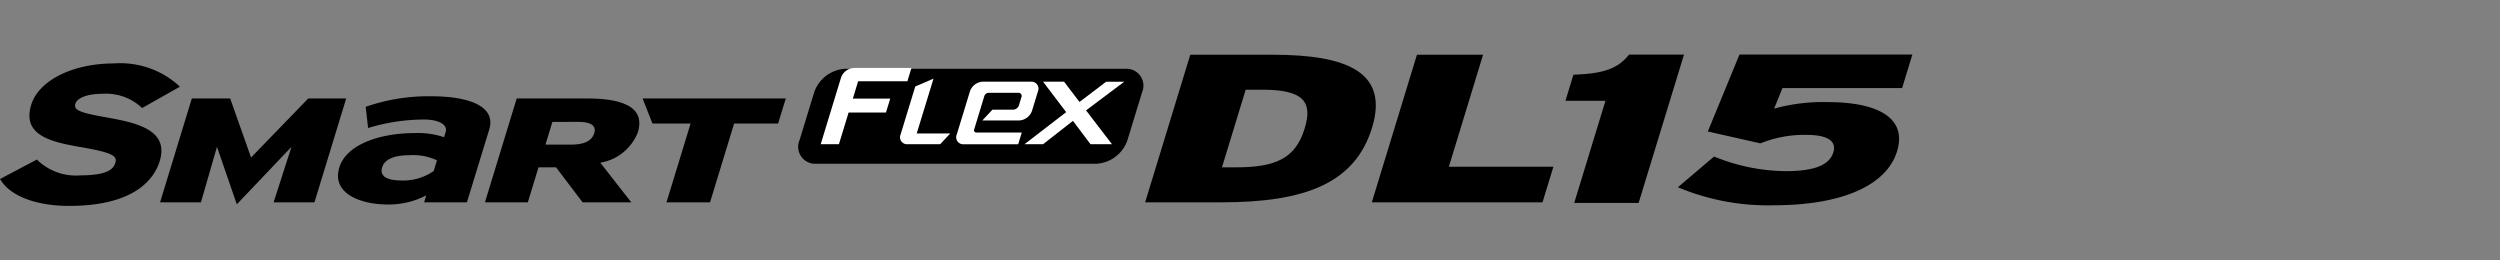 <svg xmlns="http://www.w3.org/2000/svg" xmlns:xlink="http://www.w3.org/1999/xlink" width="192" height="20" viewBox="0 0 192 20">
  <rect x="0" y="0" width="192" height="20" fill="#808080" stroke="none"/>
  <defs>
    <clipPath id="clip-path">
      <rect id="사각형_13300" data-name="사각형 13300" width="192" height="20" transform="translate(321.53 856.268)" fill="none" stroke="#707070" stroke-width="1"/>
    </clipPath>
    <clipPath id="clip-path-2">
      <path id="패스_55373" data-name="패스 55373" d="M0-8.224H146.869V-19.843H0Z" transform="translate(0 19.843)"/>
    </clipPath>
    <clipPath id="clip-path-3">
      <path id="패스_55376" data-name="패스 55376" d="M0-8.224H146.869V-19.843H0Z" transform="translate(0 19.843)" fill="none"/>
    </clipPath>
  </defs>
  <g id="navigation_logo_DL15_Smart_" data-name="navigation logo_DL15(Smart)" transform="translate(-321.53 -856.268)" clip-path="url(#clip-path)">
    <g id="그룹_11410" data-name="그룹 11410" transform="translate(321.531 880.302)">
      <g id="그룹_11339" data-name="그룹 11339" transform="translate(0 -19.843)" clip-path="url(#clip-path-2)">
        <g id="그룹_11336" data-name="그룹 11336" transform="translate(120.226 0)">
          <path id="패스_55370" data-name="패스 55370" d="M-.477-8.065l2.4-7.846H-1.15l.612-2c2.367-.081,3.429-.488,4.274-1.546H7.954L4.47-8.065Z" transform="translate(1.15 19.459)"/>
        </g>
        <g id="그룹_11337" data-name="그룹 11337" transform="translate(128.862 0)">
          <path id="패스_55371" data-name="패스 55371" d="M-5.211-8.192a17.858,17.858,0,0,1-7.361-1.384l2.778-2.36A14.783,14.783,0,0,0-4.28-10.813c2.343,0,3.366-.538,3.646-1.449.268-.879-.478-1.335-2.04-1.335a8.914,8.914,0,0,0-3.557.651l-4.044-.912,2.431-5.909H5.435l-.786,2.572H-4.542l-.639,1.579a14.173,14.173,0,0,1,4.085-.5c3.932,0,6.131,1.237,5.355,3.777C3.448-9.69-.03-8.192-5.211-8.192" transform="translate(12.572 19.766)"/>
        </g>
        <g id="그룹_11338" data-name="그룹 11338" transform="translate(87.946 0.013)">
          <path id="패스_55372" data-name="패스 55372" d="M-4.163-8.023h-5.881l3.465-11.334H-.231c5.7,0,8.916,1.344,7.614,5.6S2.262-8.023-4.163-8.023m3.083-8.646H-2.323L-4.144-10.71h1.088c3.135,0,4.58-.745,5.269-3,.639-2.089-.156-2.963-3.292-2.963" transform="translate(10.044 19.357)"/>
        </g>
      </g>
      <g id="그룹_11340" data-name="그룹 11340" transform="translate(105.355 -19.83)">
        <path id="패스_55374" data-name="패스 55374" d="M-2.453,0-5.918,11.334H7.191L8.028,8.6H0L2.625,0Z" transform="translate(5.918)"/>
      </g>
      <g id="그룹_11342" data-name="그룹 11342" transform="translate(0 -19.843)" clip-path="url(#clip-path-3)">
        <g id="그룹_11341" data-name="그룹 11341" transform="translate(61.326 1.092)">
          <path id="패스_55375" data-name="패스 55375" d="M-17.884-3.871a2.678,2.678,0,0,1-2.381,1.823H-41.8a1.3,1.3,0,0,1-1.266-1.823l1.114-3.646A2.676,2.676,0,0,1-39.57-9.34h21.535A1.3,1.3,0,0,1-16.77-7.517Z" transform="translate(43.149 9.34)"/>
        </g>
      </g>
      <g id="그룹_11343" data-name="그룹 11343" transform="translate(78.684 -17.76)">
        <path id="패스_55377" data-name="패스 55377" d="M-3.344-1.559l2.93-2.2H-1.8L-3.847-2.206-5.032-3.762H-6.645l1.774,2.339-3.2,2.463h1.426L-4.349-.754-3,1.041h1.649Z" transform="translate(8.067 3.762)" fill="#fff"/>
      </g>
      <g id="그룹_11348" data-name="그룹 11348" transform="translate(0 -19.843)" clip-path="url(#clip-path-3)">
        <g id="그룹_11344" data-name="그룹 11344" transform="translate(63.023 1.027)">
          <path id="패스_55378" data-name="패스 55378" d="M-1.1-.533l-1.56,5.105h1.4l.744-2.435H2.354L2.68,1.07H-.191L.216-.264H4L4.31-1.286H-.12A1.107,1.107,0,0,0-1.1-.533" transform="translate(2.665 1.286)" fill="#fff"/>
        </g>
        <g id="그룹_11345" data-name="그룹 11345" transform="translate(69.131 1.849)">
          <path id="패스_55379" data-name="패스 55379" d="M-1.812,0l-1.4.6L-4.338,4.284a.538.538,0,0,0,.523.753H-1.3l.775-.829H-3.1Z" transform="translate(4.373)" fill="#fff"/>
        </g>
        <g id="그룹_11346" data-name="그룹 11346" transform="translate(73.444 2.083)">
          <path id="패스_55380" data-name="패스 55380" d="M-1.523-.78a.37.37,0,0,1,.328-.251H1.1A.239.239,0,0,1,1.328-.7L1.136-.07A.492.492,0,0,1,.7.265H-.9l-.775.829H1.16A1.106,1.106,0,0,0,2.143.34l.449-1.47a.538.538,0,0,0-.523-.754H-1.647a1.1,1.1,0,0,0-.984.754l-1.008,3.3a.538.538,0,0,0,.524.753H1.078l.274-.9h-3.48A.179.179,0,0,1-2.3,1.772l.208-.679Z" transform="translate(3.674 1.883)" fill="#fff"/>
        </g>
        <g id="그룹_11347" data-name="그룹 11347" transform="translate(0 0.68)">
          <path id="패스_55381" data-name="패스 55381" d="M-5.849-2.945C-8.009-3.32-8.471-3.52-8.32-4.016c.112-.367.735-.759,2.147-.759a4.022,4.022,0,0,1,2.9,1.025l.077.071,2.9-1.639-.145-.137a6.714,6.714,0,0,0-4.917-1.65c-3.171,0-5.784,1.307-6.356,3.178-.7,2.274,1.363,2.828,3.722,3.234C-5.325-.244-5.1.04-5.257.539c-.136.443-.561.951-2.664.951A4.258,4.258,0,0,1-11.2.354l-.073-.08-2.842,1.5.1.145c.791,1.2,2.739,1.918,5.211,1.918,5.139,0,6.566-2.157,6.958-3.442.707-2.314-1.589-2.917-4-3.337" transform="translate(14.111 7.105)"/>
        </g>
      </g>
      <g id="그룹_11349" data-name="그룹 11349" transform="translate(12.289 -16.473)">
        <path id="패스_55383" data-name="패스 55383" d="M-8.059,0l-4.393,4.535L-14.056,0H-17l-2.439,7.976h3.137l1.234-4.261,1.521,4.415,4.2-4.415-1.372,4.261h3.137L-5.145,0Z" transform="translate(19.443)"/>
      </g>
      <g id="그룹_11352" data-name="그룹 11352" transform="translate(0 -19.843)" clip-path="url(#clip-path-3)">
        <g id="그룹_11350" data-name="그룹 11350" transform="translate(25.953 3.202)">
          <path id="패스_55384" data-name="패스 55384" d="M-4.685-5.765l.163-.532a6.277,6.277,0,0,1-2.925.7C-9.7-5.6-11.794-6.509-11.2-8.44c.539-1.762,3.088-2.644,5.823-2.644a6.294,6.294,0,0,1,2.223.319l.121-.4c.172-.563-.521-.959-1.67-.959a14.849,14.849,0,0,0-4.287.652L-9.172-13.1A14.713,14.713,0,0,1-4.16-13.91c2.918,0,5.021.764,4.473,2.557L-1.4-5.765ZM-3.7-8.989a4.249,4.249,0,0,0-2.085-.394c-1.2,0-1.932.305-2.127.943-.171.563.176,1,1.532,1a4.092,4.092,0,0,0,2.429-.729Z" transform="translate(11.305 13.91)"/>
        </g>
        <g id="그룹_11351" data-name="그룹 11351" transform="translate(37.243 3.371)">
          <path id="패스_55385" data-name="패스 55385" d="M-5.309-5.645-7.349-8.334H-8.694l-.821,2.689h-3.293l2.439-7.976h5.394c2.826,0,4.488.706,3.91,2.6A3.755,3.755,0,0,1-3.95-8.688l2.38,3.043Zm-.3-6.176H-7.628l-.533,1.744H-6.2c1.085,0,1.614-.32,1.788-.889.152-.5-.152-.854-1.2-.854" transform="translate(12.808 13.621)"/>
        </g>
      </g>
      <g id="그룹_11353" data-name="그룹 11353" transform="translate(49.349 -16.473)">
        <path id="패스_55387" data-name="패스 55387" d="M0,0,.758,1.925H3.688L1.837,7.976H5.181l1.85-6.051h3.377L11,0Z"/>
      </g>
    </g>
  </g>
</svg>
